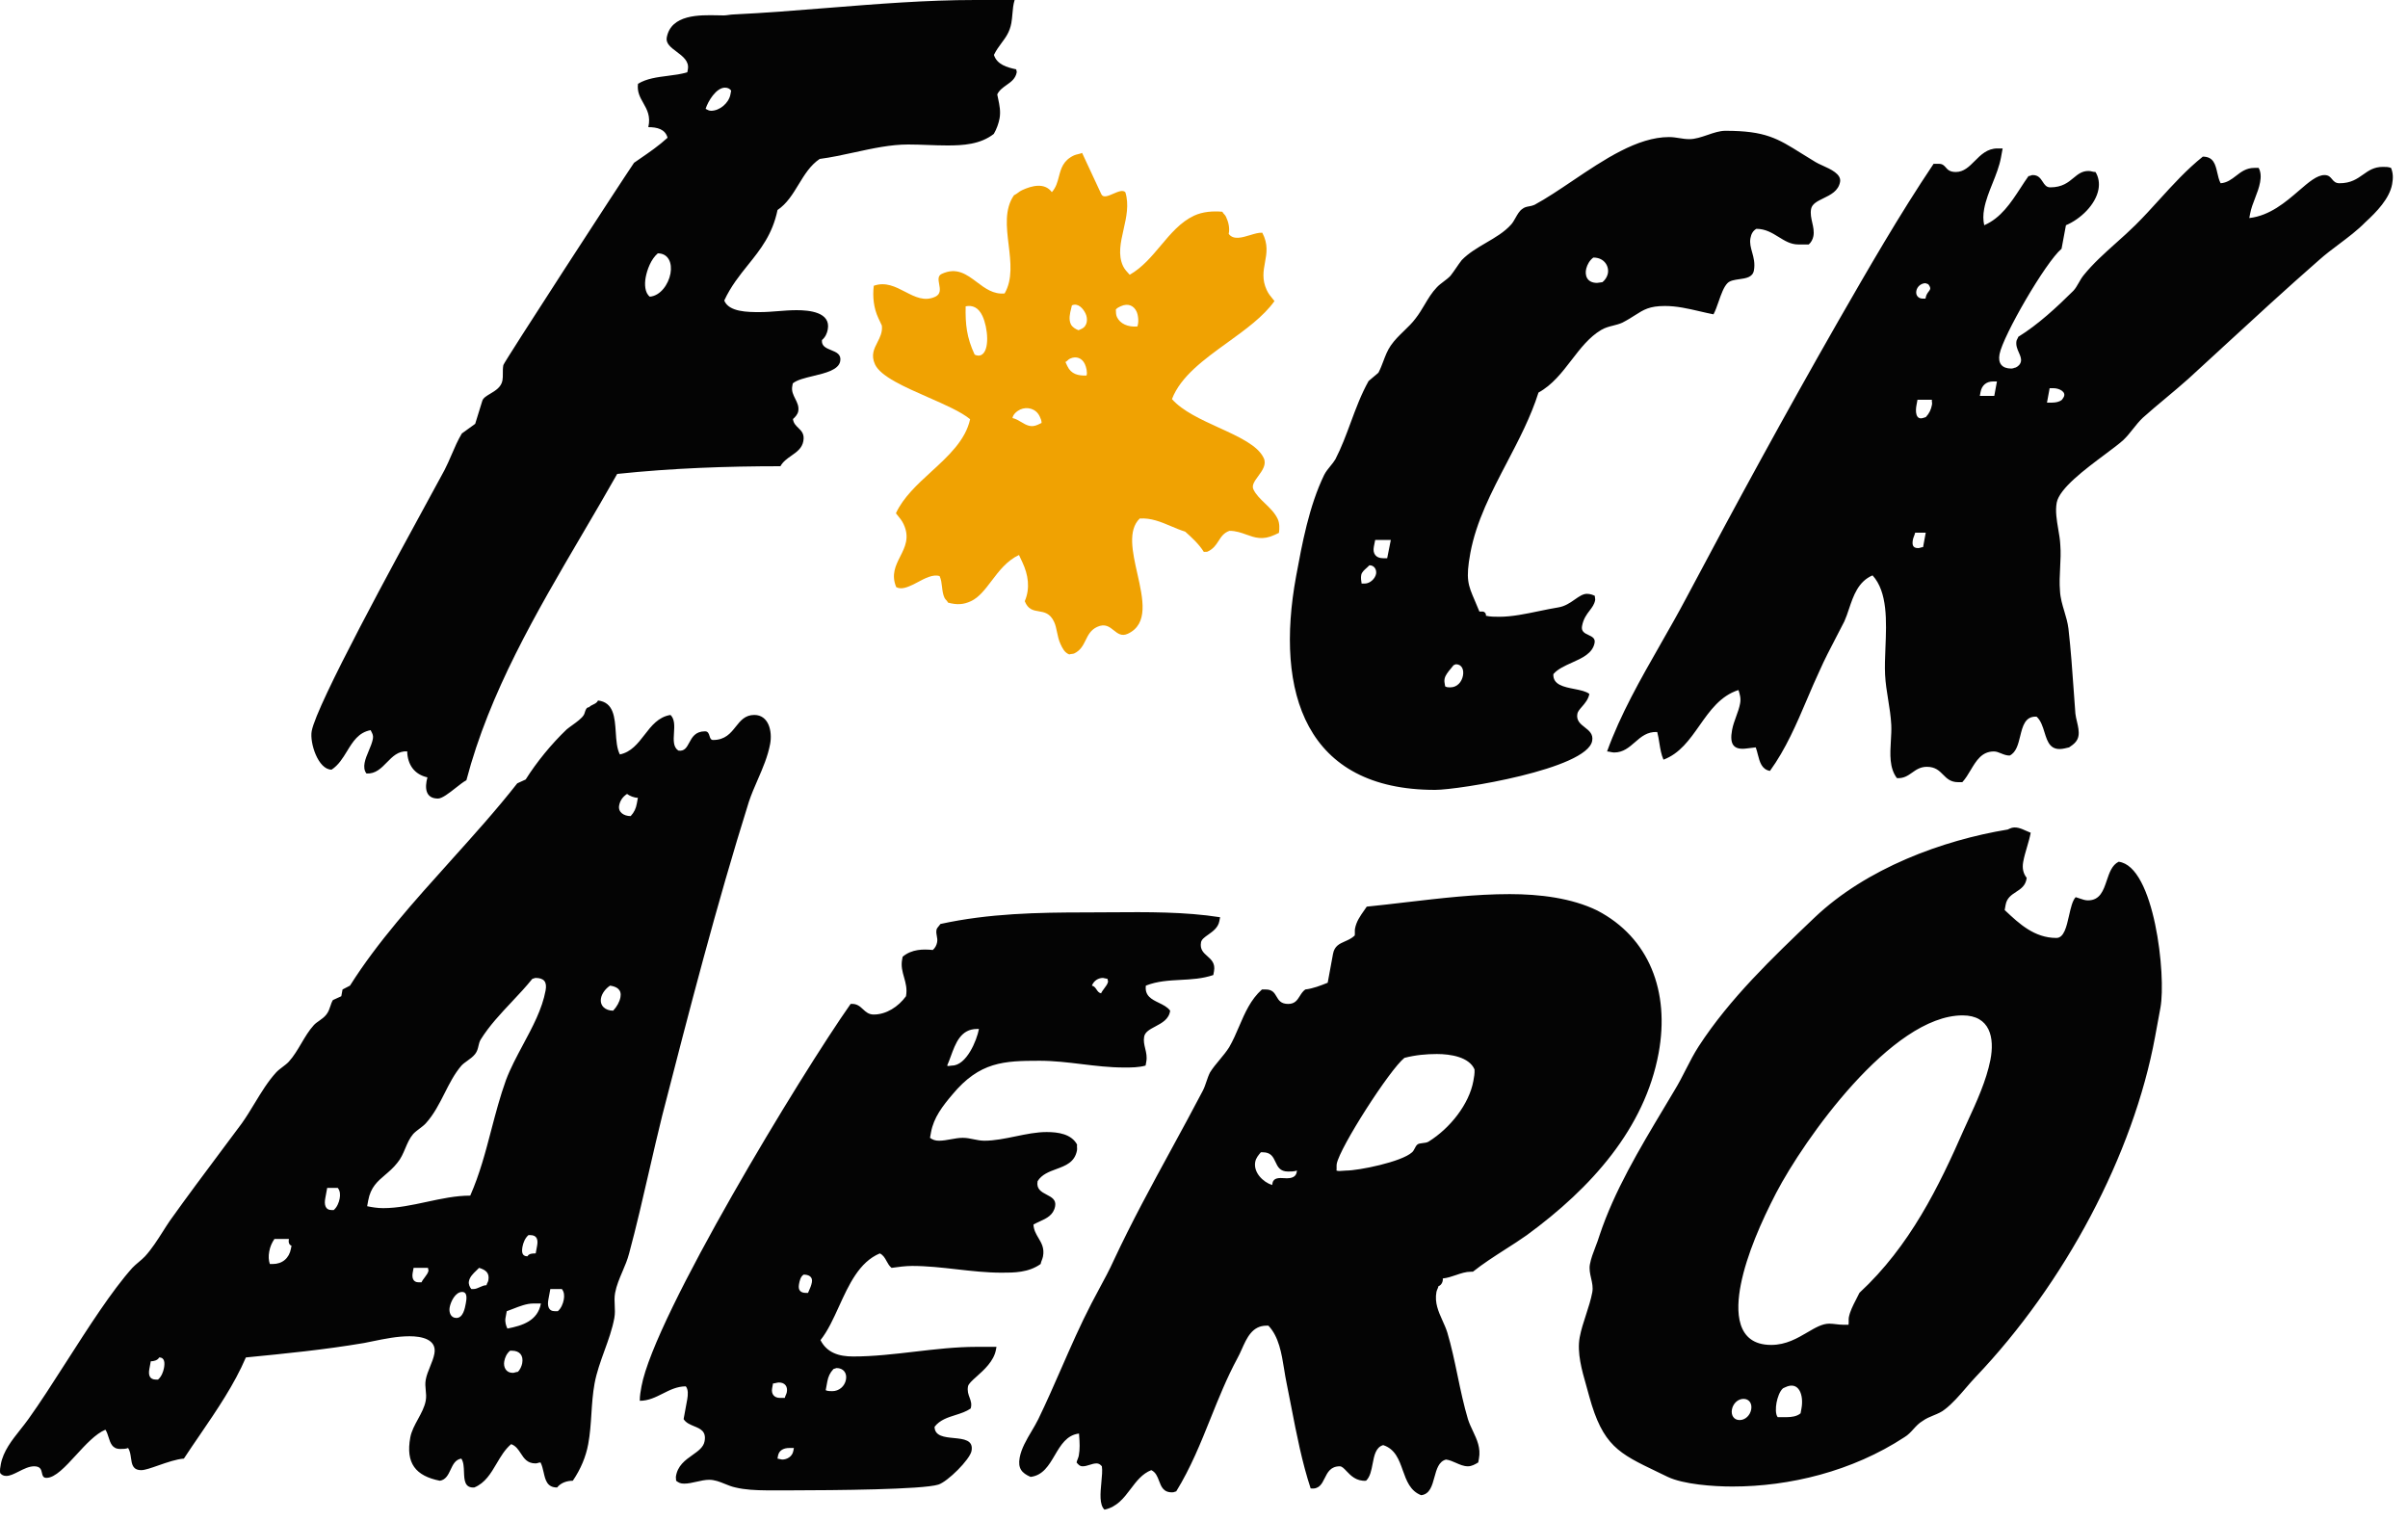 <svg width="95" height="60" viewBox="0 0 95 60" fill="none" xmlns="http://www.w3.org/2000/svg">
<g id="Group">
<path id="FuckAero" fill-rule="evenodd" clip-rule="evenodd" d="M17.979 31.081C17.721 31.284 17.443 31.502 17.279 31.502C16.785 31.502 16.748 31.084 16.863 30.666C16.352 30.552 16.08 30.172 16.064 29.64C15.706 29.621 15.484 29.849 15.261 30.077C15.039 30.305 14.816 30.533 14.459 30.514C14.366 30.4 14.356 30.248 14.384 30.096C14.412 29.944 14.479 29.782 14.547 29.621L14.547 29.621L14.547 29.621C14.615 29.459 14.683 29.298 14.711 29.146C14.734 29.02 14.695 28.946 14.65 28.86L14.65 28.86C14.641 28.842 14.631 28.823 14.622 28.804C14.144 28.892 13.92 29.259 13.691 29.634C13.524 29.907 13.354 30.186 13.081 30.362C12.549 30.362 12.213 29.298 12.297 28.842C12.49 27.79 15.58 22.132 17.008 19.517L17.008 19.517L17.008 19.517L17.008 19.515L17.01 19.513C17.232 19.107 17.413 18.774 17.537 18.544C17.636 18.354 17.723 18.151 17.812 17.946L17.812 17.946L17.812 17.946L17.812 17.946L17.812 17.946L17.812 17.946L17.812 17.946L17.812 17.946L17.812 17.946L17.812 17.946C17.936 17.658 18.061 17.366 18.221 17.1L18.747 16.72L19.029 15.808C19.066 15.696 19.197 15.618 19.343 15.531C19.544 15.411 19.773 15.274 19.822 15.01C19.839 14.919 19.838 14.829 19.838 14.734C19.837 14.63 19.836 14.521 19.858 14.402C19.879 14.288 24.494 7.182 25.014 6.422C25.093 6.367 25.172 6.312 25.253 6.257L25.253 6.257C25.619 6.006 25.998 5.745 26.336 5.434C26.247 5.092 25.919 5.016 25.577 5.016C25.676 4.588 25.526 4.324 25.38 4.065C25.253 3.842 25.129 3.623 25.17 3.306C25.508 3.098 25.93 3.045 26.345 2.992C26.613 2.958 26.878 2.925 27.116 2.85L27.137 2.736C27.196 2.416 26.937 2.223 26.692 2.039C26.471 1.874 26.261 1.716 26.304 1.482C26.473 0.565 27.591 0.589 28.315 0.604C28.401 0.606 28.482 0.608 28.555 0.608C28.612 0.608 28.68 0.599 28.748 0.589C28.816 0.58 28.885 0.57 28.942 0.57C30.182 0.511 31.425 0.411 32.666 0.311C34.608 0.156 36.546 0 38.471 0H40.029C39.972 0.182 39.957 0.365 39.942 0.547C39.931 0.669 39.921 0.79 39.899 0.912C39.834 1.263 39.681 1.47 39.515 1.693L39.515 1.693C39.413 1.831 39.305 1.976 39.212 2.166C39.332 2.546 39.729 2.66 40.095 2.736C40.091 2.755 40.097 2.774 40.103 2.793C40.109 2.812 40.115 2.831 40.112 2.85C40.065 3.104 39.889 3.228 39.71 3.354C39.568 3.455 39.424 3.556 39.343 3.724C39.353 3.78 39.366 3.837 39.378 3.893C39.431 4.142 39.485 4.395 39.434 4.674C39.399 4.864 39.319 5.092 39.208 5.282C38.675 5.7 37.984 5.738 37.376 5.738C37.11 5.738 36.855 5.729 36.6 5.719C36.346 5.71 36.091 5.7 35.825 5.7C35.131 5.7 34.423 5.855 33.712 6.01C33.254 6.11 32.795 6.21 32.338 6.27C31.969 6.517 31.738 6.897 31.506 7.277C31.275 7.657 31.043 8.037 30.675 8.284C30.475 9.25 29.998 9.844 29.511 10.45C29.174 10.87 28.832 11.296 28.573 11.856C28.755 12.312 29.515 12.312 29.971 12.312C30.218 12.312 30.459 12.293 30.7 12.274C30.941 12.255 31.182 12.236 31.429 12.236C31.923 12.236 32.783 12.312 32.657 12.996C32.629 13.148 32.563 13.3 32.428 13.414C32.402 13.655 32.596 13.733 32.79 13.812C32.994 13.894 33.198 13.977 33.148 14.25C33.085 14.591 32.572 14.715 32.084 14.832C31.756 14.911 31.44 14.987 31.277 15.124L31.256 15.238C31.221 15.428 31.298 15.58 31.374 15.732C31.451 15.884 31.527 16.036 31.492 16.226C31.471 16.34 31.374 16.454 31.284 16.53C31.303 16.694 31.399 16.788 31.495 16.88C31.62 17.002 31.745 17.123 31.693 17.404C31.642 17.683 31.434 17.828 31.221 17.977C31.057 18.092 30.889 18.21 30.789 18.392C28.661 18.392 26.519 18.468 24.349 18.696C23.901 19.489 23.442 20.273 22.983 21.053C21.135 24.203 19.313 27.309 18.4 30.78C18.288 30.838 18.137 30.956 17.979 31.081ZM27.838 4.294C27.907 4.332 27.976 4.37 28.052 4.37C28.394 4.37 28.754 4.066 28.817 3.724L28.845 3.572C28.783 3.496 28.714 3.458 28.6 3.458C28.258 3.458 27.932 3.99 27.838 4.294ZM25.637 11.704C25.437 11.552 25.424 11.21 25.473 10.944C25.529 10.64 25.682 10.222 25.952 9.994C26.37 9.994 26.528 10.374 26.451 10.792C26.374 11.21 26.062 11.666 25.637 11.704ZM62.814 29.227C62.61 30.337 57.563 31.16 56.617 31.16C51.515 31.16 50.286 27.334 51.135 22.727C51.37 21.451 51.643 19.97 52.24 18.736C52.311 18.599 52.402 18.488 52.49 18.381C52.561 18.294 52.629 18.211 52.683 18.119C52.922 17.656 53.104 17.166 53.286 16.674L53.286 16.674C53.492 16.117 53.699 15.558 53.992 15.033L54.381 14.704C54.461 14.55 54.52 14.396 54.577 14.244C54.657 14.032 54.735 13.827 54.866 13.635C55.017 13.415 55.208 13.23 55.395 13.049C55.558 12.892 55.718 12.737 55.845 12.565C55.984 12.388 56.094 12.203 56.203 12.02L56.203 12.02C56.346 11.779 56.487 11.541 56.689 11.331C56.766 11.249 56.862 11.177 56.957 11.105L56.957 11.105C57.053 11.033 57.148 10.961 57.225 10.878C57.306 10.775 57.376 10.673 57.447 10.57C57.517 10.467 57.587 10.364 57.668 10.261C57.941 9.98 58.288 9.777 58.631 9.576C58.991 9.366 59.348 9.157 59.612 8.863C59.677 8.794 59.732 8.696 59.788 8.597C59.866 8.459 59.946 8.317 60.055 8.245C60.14 8.174 60.229 8.157 60.324 8.14C60.392 8.128 60.463 8.115 60.538 8.081C61.014 7.824 61.519 7.483 62.041 7.132C63.275 6.301 64.601 5.407 65.844 5.407C65.988 5.407 66.118 5.427 66.248 5.448C66.377 5.469 66.507 5.489 66.651 5.489C66.878 5.489 67.119 5.407 67.361 5.325C67.602 5.242 67.843 5.16 68.07 5.16C69.647 5.16 70.124 5.459 71.078 6.056C71.244 6.16 71.424 6.272 71.627 6.394C71.691 6.435 71.788 6.478 71.895 6.527C72.222 6.674 72.651 6.867 72.594 7.176C72.528 7.536 72.217 7.686 71.936 7.823C71.702 7.937 71.489 8.04 71.451 8.245C71.417 8.431 71.456 8.605 71.496 8.78C71.536 8.955 71.576 9.13 71.542 9.315C71.519 9.438 71.455 9.562 71.358 9.644H70.946C70.647 9.644 70.414 9.499 70.173 9.35C69.916 9.191 69.652 9.027 69.291 9.027C69.152 9.109 69.088 9.233 69.058 9.397C69.023 9.59 69.072 9.764 69.124 9.95C69.183 10.161 69.246 10.388 69.194 10.673C69.144 10.94 68.879 10.978 68.618 11.014C68.438 11.04 68.259 11.065 68.156 11.166C68.004 11.316 67.9 11.617 67.8 11.904C67.735 12.09 67.672 12.271 67.6 12.4C67.418 12.365 67.238 12.323 67.058 12.281C66.607 12.176 66.156 12.071 65.686 12.071C65.074 12.071 64.849 12.216 64.511 12.431C64.372 12.52 64.214 12.621 64.001 12.73C63.885 12.783 63.764 12.813 63.643 12.844C63.484 12.884 63.324 12.924 63.167 13.018C62.699 13.295 62.353 13.745 62.002 14.2C61.625 14.69 61.242 15.188 60.696 15.486C60.396 16.437 59.924 17.341 59.453 18.242C58.844 19.407 58.238 20.569 58.007 21.821C57.819 22.846 57.918 23.077 58.183 23.691C58.237 23.816 58.298 23.958 58.365 24.125H58.488C58.57 24.125 58.638 24.207 58.622 24.29C58.779 24.331 58.985 24.331 59.15 24.331C59.65 24.331 60.189 24.218 60.721 24.107L60.721 24.107C60.978 24.054 61.233 24.001 61.48 23.961C61.746 23.918 61.951 23.774 62.134 23.646C62.302 23.529 62.45 23.426 62.607 23.426C62.731 23.426 62.847 23.467 62.921 23.508C62.918 23.529 62.922 23.559 62.927 23.59L62.927 23.59L62.927 23.59C62.931 23.621 62.936 23.652 62.932 23.673C62.901 23.841 62.812 23.958 62.714 24.086C62.597 24.24 62.467 24.409 62.414 24.701C62.375 24.912 62.524 24.983 62.67 25.051C62.808 25.116 62.943 25.179 62.91 25.359C62.833 25.773 62.425 25.957 62.017 26.14C61.736 26.266 61.455 26.392 61.283 26.593C61.259 27.012 61.695 27.098 62.108 27.179C62.344 27.226 62.572 27.27 62.703 27.375C62.664 27.587 62.527 27.745 62.409 27.881C62.322 27.981 62.246 28.069 62.23 28.157C62.181 28.424 62.351 28.558 62.522 28.692C62.693 28.825 62.864 28.959 62.814 29.227ZM63.007 11.16C62.595 11.16 62.514 10.846 62.582 10.589C62.62 10.446 62.706 10.274 62.86 10.16C63.313 10.16 63.502 10.531 63.426 10.817C63.396 10.931 63.325 11.046 63.22 11.131C63.199 11.131 63.156 11.139 63.113 11.146C63.07 11.153 63.027 11.16 63.007 11.16ZM54.562 22.021H54.727L54.871 21.299H54.254L54.201 21.565C54.148 21.831 54.275 22.021 54.562 22.021ZM53.842 23.021H53.718V23.021C53.7 22.907 53.681 22.793 53.704 22.679C53.725 22.571 53.826 22.483 53.92 22.4C53.958 22.366 53.996 22.332 54.027 22.299C54.232 22.299 54.318 22.489 54.288 22.641C54.25 22.831 54.047 23.021 53.842 23.021ZM57.015 27.078C57.09 27.116 57.131 27.116 57.213 27.116C57.501 27.116 57.67 26.888 57.715 26.66C57.761 26.432 57.683 26.204 57.436 26.204L57.346 26.242C57.317 26.282 57.281 26.324 57.244 26.368C57.139 26.493 57.021 26.634 56.993 26.774C56.975 26.864 56.988 26.931 57.003 27.011L57.003 27.011L57.003 27.011C57.007 27.032 57.011 27.054 57.015 27.078ZM77.417 30.856C77.545 30.717 77.647 30.547 77.747 30.378C77.969 30.007 78.186 29.644 78.662 29.644C78.76 29.644 78.85 29.681 78.945 29.72C79.048 29.762 79.157 29.806 79.285 29.806C79.543 29.681 79.622 29.359 79.7 29.041C79.798 28.641 79.895 28.249 80.346 28.271C80.514 28.421 80.588 28.659 80.659 28.889C80.781 29.281 80.896 29.65 81.459 29.523L81.63 29.483C81.816 29.362 81.961 29.241 81.998 29.039C82.032 28.858 81.985 28.66 81.94 28.468L81.94 28.468C81.914 28.359 81.889 28.252 81.878 28.15C81.857 27.875 81.837 27.596 81.817 27.314L81.817 27.312L81.817 27.312L81.817 27.312L81.817 27.311V27.311C81.758 26.473 81.697 25.613 81.604 24.798C81.574 24.559 81.508 24.337 81.442 24.117C81.362 23.852 81.284 23.59 81.27 23.303C81.245 23.001 81.26 22.698 81.276 22.395V22.395C81.292 22.092 81.307 21.789 81.282 21.486C81.273 21.291 81.238 21.086 81.202 20.877C81.142 20.523 81.08 20.161 81.141 19.83C81.245 19.27 82.254 18.517 83.039 17.931C83.33 17.714 83.59 17.519 83.762 17.366C83.911 17.225 84.031 17.074 84.151 16.922L84.151 16.922C84.271 16.771 84.391 16.619 84.54 16.478C84.833 16.215 85.135 15.963 85.437 15.711C85.739 15.458 86.041 15.206 86.335 14.943C86.773 14.543 87.208 14.142 87.643 13.742L87.644 13.741L87.654 13.731L87.656 13.729C88.925 12.561 90.188 11.399 91.491 10.258C91.743 10.033 92.013 9.83 92.283 9.628C92.643 9.357 93.003 9.087 93.32 8.764C93.762 8.36 94.268 7.835 94.373 7.27C94.418 7.027 94.415 6.825 94.33 6.623C94.215 6.583 94.133 6.583 94.011 6.583C93.658 6.583 93.447 6.732 93.228 6.887C92.991 7.055 92.744 7.229 92.299 7.229C92.136 7.229 92.07 7.148 92.003 7.068C91.936 6.987 91.87 6.906 91.707 6.906C91.409 6.906 91.082 7.188 90.693 7.524C90.175 7.97 89.548 8.51 88.739 8.602L88.769 8.441C88.81 8.219 88.889 8.017 88.967 7.815C89.045 7.613 89.124 7.411 89.165 7.189C89.203 6.987 89.199 6.785 89.107 6.623H88.944C88.62 6.623 88.415 6.782 88.215 6.937C88.036 7.075 87.861 7.21 87.607 7.229C87.543 7.106 87.509 6.96 87.477 6.817C87.402 6.491 87.33 6.179 86.905 6.179C86.268 6.69 85.73 7.282 85.193 7.872C84.881 8.216 84.569 8.559 84.239 8.885C84.005 9.117 83.751 9.345 83.494 9.574C83.037 9.983 82.572 10.399 82.198 10.864C82.123 10.958 82.065 11.06 82.009 11.159C81.944 11.273 81.881 11.383 81.799 11.47C81.148 12.116 80.409 12.803 79.625 13.287C79.621 13.307 79.605 13.338 79.589 13.368C79.573 13.398 79.558 13.429 79.554 13.449C79.522 13.622 79.588 13.772 79.649 13.911C79.702 14.032 79.751 14.144 79.73 14.257C79.707 14.378 79.611 14.459 79.522 14.499C79.505 14.499 79.487 14.506 79.465 14.514C79.435 14.525 79.399 14.539 79.351 14.539C78.984 14.539 78.817 14.337 78.885 13.974C79.02 13.247 80.704 10.339 81.332 9.814L81.505 8.885C82.08 8.643 82.675 8.077 82.788 7.472C82.833 7.229 82.796 6.987 82.671 6.785C82.61 6.785 82.571 6.775 82.532 6.765C82.493 6.755 82.454 6.745 82.393 6.745C82.136 6.745 81.979 6.875 81.805 7.019C81.593 7.195 81.357 7.391 80.885 7.391C80.731 7.391 80.661 7.283 80.587 7.169C80.503 7.041 80.415 6.906 80.2 6.906C80.159 6.906 80.137 6.916 80.115 6.926C80.093 6.936 80.07 6.946 80.029 6.946C79.921 7.096 79.817 7.256 79.712 7.418C79.335 7.996 78.94 8.601 78.281 8.885C78.237 8.683 78.234 8.481 78.279 8.239C78.343 7.896 78.476 7.562 78.61 7.229L78.61 7.229L78.61 7.229C78.743 6.896 78.877 6.563 78.941 6.219L79.008 5.856H78.804C78.4 5.856 78.148 6.109 77.908 6.35C77.687 6.572 77.475 6.785 77.162 6.785C76.92 6.785 76.838 6.691 76.763 6.604C76.698 6.53 76.638 6.462 76.488 6.462H76.284C74.929 8.481 73.722 10.581 72.515 12.681C70.459 16.276 68.477 19.911 66.528 23.586C66.204 24.199 65.858 24.804 65.513 25.408L65.513 25.409C64.72 26.797 63.93 28.181 63.402 29.644C63.443 29.644 63.492 29.654 63.541 29.665C63.59 29.675 63.639 29.685 63.68 29.685C64.038 29.685 64.268 29.483 64.499 29.282C64.743 29.069 64.987 28.856 65.381 28.877C65.418 29.018 65.442 29.166 65.465 29.312V29.312L65.465 29.312C65.502 29.542 65.539 29.77 65.627 29.968C66.267 29.731 66.657 29.178 67.048 28.622C67.46 28.037 67.874 27.449 68.586 27.221C68.637 27.383 68.689 27.544 68.651 27.746C68.618 27.928 68.555 28.099 68.492 28.271C68.43 28.443 68.367 28.614 68.334 28.796C68.228 29.362 68.387 29.604 68.933 29.523L69.267 29.483C69.3 29.571 69.325 29.667 69.349 29.763C69.425 30.059 69.5 30.351 69.828 30.412C70.456 29.545 70.878 28.555 71.29 27.588C71.453 27.203 71.616 26.822 71.789 26.454C71.977 26.026 72.201 25.597 72.424 25.169L72.425 25.169L72.425 25.169L72.425 25.168L72.425 25.168L72.425 25.168L72.425 25.168L72.425 25.167L72.425 25.167L72.426 25.167L72.426 25.167L72.426 25.166L72.426 25.166L72.426 25.166L72.426 25.166L72.426 25.166L72.426 25.165L72.427 25.165L72.427 25.165L72.427 25.165L72.427 25.164L72.427 25.164L72.427 25.164L72.427 25.164L72.427 25.163L72.427 25.163L72.427 25.163L72.428 25.163L72.428 25.163L72.428 25.162L72.428 25.162L72.428 25.162L72.428 25.162L72.428 25.161C72.541 24.946 72.653 24.73 72.762 24.515C72.831 24.363 72.888 24.194 72.946 24.02C73.121 23.5 73.31 22.94 73.875 22.698C74.474 23.352 74.427 24.509 74.384 25.557C74.369 25.933 74.354 26.295 74.37 26.615C74.388 26.959 74.44 27.282 74.492 27.605C74.544 27.928 74.596 28.251 74.614 28.594C74.624 28.794 74.611 29.007 74.598 29.223C74.567 29.75 74.534 30.293 74.835 30.695C75.103 30.715 75.267 30.599 75.436 30.48C75.597 30.366 75.76 30.25 76.02 30.25C76.351 30.25 76.507 30.407 76.659 30.56C76.807 30.709 76.952 30.856 77.254 30.856H77.417ZM75.851 11.78H75.965L75.972 11.742C75.993 11.626 76.05 11.552 76.094 11.495C76.121 11.459 76.144 11.429 76.149 11.4C76.163 11.324 76.101 11.248 76.07 11.21L75.963 11.172C75.811 11.172 75.638 11.286 75.603 11.476C75.568 11.666 75.699 11.78 75.851 11.78ZM78.678 15.618H78.108L78.136 15.466C78.185 15.2 78.365 15.048 78.631 15.048H78.783L78.678 15.618ZM80.862 15.314L80.757 15.884L80.966 15.883C81.097 15.879 81.24 15.861 81.348 15.77L81.4 15.694C81.556 15.466 81.242 15.314 81.014 15.314H80.862ZM75.606 15.998L75.648 15.77H76.218C76.211 15.808 76.216 15.836 76.22 15.865C76.224 15.893 76.228 15.922 76.221 15.96C76.186 16.15 76.12 16.302 75.978 16.454L75.857 16.492C75.577 16.568 75.564 16.226 75.606 15.998ZM75.469 21.28C75.434 21.47 75.444 21.622 75.672 21.622C75.71 21.622 75.741 21.613 75.771 21.603C75.801 21.593 75.831 21.584 75.869 21.584L75.974 21.014H75.556C75.549 21.052 75.531 21.099 75.513 21.147C75.495 21.195 75.476 21.242 75.469 21.28ZM21.979 58.68C22.128 58.49 22.37 58.414 22.598 58.414C22.91 57.958 23.115 57.464 23.206 56.97C23.28 56.571 23.306 56.172 23.332 55.773C23.358 55.374 23.384 54.975 23.457 54.576C23.538 54.139 23.692 53.712 23.847 53.284C24.002 52.856 24.157 52.429 24.237 51.992C24.268 51.821 24.26 51.66 24.252 51.498C24.244 51.337 24.235 51.175 24.267 51.004C24.32 50.715 24.439 50.437 24.558 50.158C24.658 49.924 24.758 49.689 24.82 49.446C25.107 48.381 25.358 47.288 25.608 46.201L25.608 46.201C25.777 45.466 25.946 44.733 26.125 44.012C27.192 39.87 28.258 35.728 29.546 31.624C29.643 31.334 29.767 31.049 29.891 30.764C30.092 30.302 30.293 29.837 30.384 29.344C30.475 28.85 30.328 28.204 29.758 28.204C29.395 28.204 29.216 28.429 29.029 28.664C28.824 28.922 28.609 29.192 28.132 29.192C28.041 29.192 28.017 29.114 27.992 29.033C27.964 28.944 27.934 28.85 27.815 28.85C27.431 28.85 27.305 29.087 27.192 29.297C27.093 29.481 27.006 29.646 26.763 29.61C26.554 29.473 26.572 29.195 26.59 28.911C26.607 28.643 26.625 28.37 26.452 28.204C25.973 28.281 25.7 28.635 25.427 28.989C25.164 29.329 24.901 29.669 24.455 29.762C24.335 29.532 24.314 29.209 24.293 28.885C24.254 28.3 24.215 27.707 23.593 27.634C23.555 27.721 23.477 27.758 23.399 27.795C23.34 27.823 23.282 27.851 23.24 27.9C23.134 27.9 23.1 28.011 23.072 28.104C23.059 28.144 23.048 28.181 23.032 28.204C22.956 28.335 22.749 28.485 22.569 28.614C22.488 28.673 22.413 28.727 22.357 28.774C21.758 29.344 21.169 30.066 20.739 30.75L20.407 30.902C19.595 31.938 18.684 32.95 17.769 33.966L17.769 33.967C16.334 35.561 14.89 37.165 13.808 38.882L13.514 39.034L13.465 39.3L13.133 39.452C13.085 39.533 13.058 39.615 13.032 39.696C12.996 39.805 12.961 39.913 12.876 40.022C12.792 40.129 12.691 40.199 12.594 40.268C12.517 40.321 12.443 40.373 12.381 40.44C12.19 40.649 12.038 40.906 11.887 41.162C11.735 41.419 11.583 41.675 11.393 41.884C11.322 41.96 11.233 42.026 11.145 42.093L11.145 42.093C11.057 42.16 10.969 42.226 10.898 42.302C10.575 42.653 10.309 43.091 10.044 43.527C9.88 43.798 9.716 44.068 9.539 44.316C9.284 44.658 9.031 44.998 8.778 45.336C8.076 46.275 7.382 47.204 6.704 48.154C6.609 48.293 6.516 48.438 6.423 48.586L6.423 48.586L6.423 48.586C6.208 48.923 5.988 49.269 5.723 49.56C5.652 49.636 5.562 49.712 5.472 49.788C5.382 49.864 5.292 49.94 5.221 50.016C4.413 50.919 3.491 52.358 2.614 53.727L2.614 53.727C2.089 54.547 1.58 55.342 1.12 55.982C1.021 56.12 0.914 56.256 0.806 56.392C0.468 56.818 0.127 57.249 0.031 57.768C0.01 57.882 -0.011 57.996 0.006 58.11C0.068 58.186 0.137 58.224 0.251 58.224C0.395 58.224 0.562 58.139 0.739 58.05C0.937 57.95 1.147 57.844 1.347 57.844C1.598 57.844 1.628 57.982 1.655 58.106C1.677 58.208 1.697 58.3 1.833 58.3C2.175 58.3 2.577 57.863 3.001 57.401C3.378 56.99 3.772 56.561 4.159 56.4C4.215 56.483 4.249 56.589 4.282 56.695C4.355 56.927 4.428 57.16 4.741 57.16C4.855 57.16 4.969 57.16 5.052 57.122C5.128 57.231 5.148 57.375 5.167 57.514C5.202 57.762 5.234 57.996 5.575 57.996C5.714 57.996 5.964 57.909 6.246 57.81C6.582 57.693 6.962 57.561 7.255 57.54C7.46 57.227 7.674 56.913 7.89 56.599C8.562 55.615 9.245 54.615 9.7 53.55C11.248 53.398 12.796 53.246 14.365 52.98C14.478 52.958 14.592 52.935 14.706 52.911C15.186 52.813 15.671 52.714 16.162 52.714C16.618 52.714 17.243 52.828 17.138 53.398C17.107 53.569 17.037 53.74 16.968 53.911C16.898 54.082 16.829 54.253 16.797 54.424C16.769 54.576 16.783 54.709 16.796 54.842C16.81 54.975 16.823 55.108 16.795 55.26C16.75 55.507 16.62 55.745 16.491 55.982C16.362 56.219 16.233 56.457 16.187 56.704C15.998 57.73 16.401 58.224 17.354 58.414C17.589 58.376 17.683 58.176 17.777 57.977C17.87 57.778 17.964 57.578 18.199 57.54C18.29 57.669 18.298 57.87 18.305 58.066C18.317 58.389 18.329 58.704 18.711 58.68C19.14 58.504 19.364 58.123 19.591 57.738C19.755 57.459 19.921 57.178 20.166 56.97C20.351 57.036 20.449 57.186 20.547 57.336C20.676 57.534 20.804 57.73 21.128 57.73C21.166 57.73 21.197 57.721 21.227 57.711C21.257 57.702 21.287 57.692 21.325 57.692C21.385 57.808 21.416 57.945 21.447 58.08C21.516 58.386 21.583 58.68 21.979 58.68ZM24.426 31.776C24.377 32.042 24.615 32.194 24.881 32.194C25.023 32.042 25.089 31.89 25.124 31.7L25.166 31.472C25.014 31.472 24.838 31.396 24.738 31.32C24.565 31.434 24.461 31.586 24.426 31.776ZM15.117 47.66C14.889 47.66 14.668 47.622 14.485 47.584L14.527 47.356C14.623 46.835 14.892 46.605 15.192 46.35L15.192 46.35C15.351 46.214 15.519 46.072 15.674 45.874C15.819 45.703 15.903 45.504 15.988 45.304C16.072 45.105 16.156 44.905 16.302 44.734C16.373 44.658 16.461 44.592 16.549 44.525C16.637 44.459 16.726 44.392 16.797 44.316C17.118 43.961 17.328 43.545 17.538 43.131C17.732 42.747 17.924 42.365 18.205 42.036C18.267 41.97 18.349 41.91 18.435 41.849C18.545 41.77 18.661 41.687 18.745 41.58C18.827 41.474 18.852 41.369 18.876 41.263C18.895 41.179 18.914 41.094 18.964 41.01C19.297 40.472 19.748 39.992 20.196 39.516L20.196 39.516C20.476 39.218 20.754 38.923 21 38.616L21.122 38.578C21.463 38.578 21.587 38.73 21.525 39.072C21.39 39.804 21.012 40.509 20.635 41.211C20.387 41.675 20.139 42.138 19.962 42.606C19.728 43.256 19.556 43.913 19.384 44.567C19.155 45.444 18.926 46.318 18.552 47.166C17.982 47.166 17.408 47.289 16.834 47.413L16.834 47.413C16.261 47.536 15.687 47.66 15.117 47.66ZM23.711 39.376C23.655 39.68 23.886 39.87 24.19 39.87C24.332 39.718 24.443 39.528 24.478 39.338C24.534 39.034 24.327 38.92 24.068 38.882C23.895 38.996 23.746 39.186 23.711 39.376ZM13.165 47.736H13.089C12.823 47.736 12.789 47.508 12.831 47.28L12.908 46.862H13.326C13.419 46.976 13.429 47.128 13.401 47.28C13.373 47.432 13.3 47.622 13.165 47.736ZM20.613 49.18C20.578 49.37 20.581 49.56 20.809 49.56C20.868 49.446 21.02 49.446 21.134 49.446L21.19 49.142C21.232 48.914 21.191 48.724 20.925 48.724H20.849C20.714 48.838 20.641 49.028 20.613 49.18ZM10.759 49.864H10.645C10.597 49.712 10.587 49.56 10.622 49.37C10.657 49.18 10.723 49.028 10.827 48.876H11.397C11.376 48.99 11.393 49.104 11.5 49.142L11.479 49.256C11.409 49.636 11.139 49.864 10.759 49.864ZM16.516 50.586H16.63C16.658 50.521 16.707 50.456 16.757 50.391C16.822 50.304 16.888 50.217 16.904 50.13C16.907 50.111 16.901 50.092 16.895 50.073C16.889 50.054 16.883 50.035 16.887 50.016H16.317L16.282 50.206C16.247 50.396 16.288 50.586 16.516 50.586ZM18.671 50.852H18.595C18.533 50.776 18.478 50.662 18.499 50.548C18.531 50.372 18.668 50.242 18.794 50.121C18.832 50.086 18.868 50.051 18.901 50.016C19.153 50.092 19.322 50.206 19.266 50.51C19.259 50.548 19.244 50.577 19.23 50.605C19.215 50.633 19.2 50.662 19.193 50.7C19.098 50.7 19.015 50.738 18.932 50.776C18.849 50.814 18.766 50.852 18.671 50.852ZM21.892 51.726H22.006C22.141 51.612 22.214 51.422 22.242 51.27C22.27 51.118 22.26 50.966 22.167 50.852H21.711L21.634 51.27C21.592 51.498 21.626 51.726 21.892 51.726ZM18.005 51.992C17.777 51.992 17.705 51.764 17.74 51.574C17.782 51.346 17.966 50.966 18.232 50.966C18.46 50.966 18.404 51.27 18.376 51.422C18.341 51.612 18.271 51.992 18.005 51.992ZM19.943 51.992C19.915 52.144 19.963 52.296 20.018 52.41C20.609 52.296 21.214 52.106 21.34 51.422H21.036C20.776 51.422 20.496 51.532 20.234 51.635C20.151 51.667 20.07 51.699 19.992 51.726L19.943 51.992ZM20.228 54.158C19.962 54.158 19.852 53.93 19.894 53.702C19.922 53.55 19.988 53.398 20.123 53.284H20.199C20.503 53.284 20.658 53.474 20.602 53.778C20.581 53.892 20.515 54.044 20.425 54.12C20.387 54.12 20.357 54.13 20.327 54.139C20.296 54.148 20.266 54.158 20.228 54.158ZM6.157 54.424H6.233C6.368 54.31 6.441 54.12 6.469 53.968C6.504 53.778 6.508 53.55 6.28 53.55C6.221 53.664 6.062 53.702 5.948 53.702L5.892 54.006C5.85 54.234 5.891 54.424 6.157 54.424ZM37.02 58.566C37.383 58.452 38.266 57.578 38.329 57.236C38.408 56.806 38.023 56.768 37.629 56.729C37.257 56.693 36.876 56.655 36.87 56.286C37.077 56.017 37.384 55.92 37.691 55.823C37.904 55.756 38.117 55.688 38.295 55.564C38.347 55.39 38.3 55.265 38.252 55.134C38.205 55.008 38.156 54.876 38.19 54.69C38.209 54.59 38.351 54.462 38.529 54.303C38.822 54.042 39.209 53.695 39.292 53.246L39.313 53.132H38.515C37.717 53.132 36.902 53.227 36.086 53.322L36.086 53.322L36.086 53.322C35.27 53.417 34.455 53.512 33.657 53.512C33.087 53.512 32.621 53.36 32.37 52.866C32.658 52.506 32.877 52.025 33.101 51.533L33.101 51.533C33.493 50.675 33.899 49.784 34.71 49.446C34.846 49.509 34.913 49.631 34.979 49.753C35.033 49.851 35.086 49.948 35.175 50.016C35.448 49.978 35.721 49.94 35.987 49.94C36.576 49.94 37.162 50.007 37.748 50.073C38.335 50.139 38.921 50.206 39.51 50.206C40.004 50.206 40.574 50.206 41.055 49.864C41.065 49.807 41.084 49.76 41.102 49.712C41.12 49.664 41.138 49.617 41.149 49.56C41.208 49.24 41.089 49.04 40.969 48.838C40.876 48.681 40.782 48.523 40.772 48.306C40.848 48.263 40.929 48.226 41.01 48.189C41.288 48.063 41.562 47.937 41.627 47.584C41.674 47.327 41.488 47.23 41.295 47.129C41.09 47.021 40.877 46.91 40.935 46.596C41.1 46.33 41.388 46.224 41.673 46.119C42.04 45.984 42.402 45.851 42.489 45.38C42.496 45.342 42.493 45.304 42.491 45.266C42.488 45.228 42.486 45.19 42.493 45.152C42.266 44.734 41.748 44.658 41.292 44.658C40.893 44.658 40.478 44.743 40.063 44.829C39.648 44.914 39.234 45 38.835 45C38.683 45 38.545 44.971 38.408 44.943C38.271 44.914 38.134 44.886 37.982 44.886C37.83 44.886 37.672 44.914 37.515 44.943C37.358 44.971 37.201 45 37.049 45C36.897 45 36.79 44.962 36.69 44.886L36.732 44.658C36.837 44.088 37.187 43.632 37.575 43.176C38.649 41.884 39.606 41.846 41.012 41.846C41.582 41.846 42.13 41.913 42.678 41.979C43.226 42.045 43.775 42.112 44.345 42.112C44.649 42.112 44.915 42.112 45.195 42.036L45.223 41.884C45.259 41.689 45.219 41.524 45.18 41.363C45.144 41.211 45.108 41.062 45.139 40.896C45.173 40.708 45.368 40.605 45.58 40.493C45.839 40.355 46.123 40.205 46.164 39.87C46.062 39.727 45.89 39.644 45.719 39.56C45.435 39.422 45.155 39.285 45.206 38.882C45.651 38.705 46.11 38.681 46.572 38.656C47.003 38.633 47.437 38.611 47.867 38.464L47.895 38.312C47.951 38.003 47.791 37.861 47.634 37.721C47.481 37.586 47.331 37.452 47.383 37.172C47.404 37.057 47.527 36.97 47.666 36.872C47.848 36.743 48.059 36.594 48.106 36.336L48.135 36.184C46.743 35.966 45.258 35.978 43.806 35.989H43.806H43.806H43.806H43.806H43.806H43.806H43.806H43.806H43.806H43.806H43.806H43.806H43.806H43.805H43.805H43.804H43.804H43.804H43.803H43.803H43.803C43.483 35.992 43.165 35.994 42.849 35.994C40.949 35.994 39.005 36.032 37.103 36.45C37.086 36.475 37.065 36.501 37.043 36.526C37 36.577 36.957 36.627 36.947 36.678C36.93 36.773 36.944 36.849 36.959 36.925C36.974 37.001 36.988 37.077 36.971 37.172C36.95 37.286 36.891 37.4 36.8 37.476C36.428 37.438 35.971 37.438 35.611 37.742L35.59 37.856C35.542 38.117 35.604 38.333 35.666 38.552C35.73 38.779 35.796 39.01 35.743 39.3C35.438 39.718 34.964 40.022 34.47 40.022C34.27 40.022 34.159 39.918 34.047 39.814C33.925 39.7 33.801 39.584 33.559 39.604C31.604 42.378 25.819 51.916 25.308 54.69C25.273 54.88 25.238 55.07 25.241 55.26C25.583 55.26 25.866 55.117 26.149 54.975C26.431 54.833 26.714 54.69 27.056 54.69C27.159 54.817 27.143 55.023 27.114 55.197L26.97 55.982C27.061 56.13 27.225 56.197 27.384 56.263C27.633 56.365 27.87 56.462 27.797 56.856C27.754 57.093 27.546 57.239 27.32 57.399C27.037 57.599 26.725 57.819 26.664 58.262L26.674 58.414C26.774 58.49 26.843 58.528 26.995 58.528C27.147 58.528 27.316 58.49 27.484 58.452L27.484 58.452L27.484 58.452C27.653 58.414 27.821 58.376 27.973 58.376C28.199 58.376 28.396 58.456 28.595 58.537C28.732 58.593 28.87 58.649 29.019 58.68C29.398 58.771 29.814 58.789 30.238 58.793L31.218 58.793C32.919 58.79 36.394 58.763 37.02 58.566ZM43.259 39.034C43.303 39.1 43.348 39.167 43.44 39.186C43.468 39.121 43.517 39.056 43.566 38.991C43.632 38.904 43.697 38.817 43.714 38.73C43.717 38.711 43.711 38.692 43.705 38.673C43.699 38.654 43.693 38.635 43.697 38.616L43.514 38.578C43.324 38.578 43.151 38.692 43.078 38.882C43.169 38.901 43.214 38.968 43.259 39.034ZM37.367 42.036C37.417 41.923 37.463 41.799 37.51 41.671C37.699 41.154 37.904 40.592 38.545 40.592H38.621C38.537 41.048 38.127 42.036 37.557 42.036C37.546 42.036 37.529 42.039 37.509 42.042C37.458 42.051 37.389 42.063 37.367 42.036ZM31.801 51.004H31.877L31.896 50.961L31.91 50.929C31.962 50.812 32.007 50.712 32.03 50.586C32.072 50.358 31.896 50.282 31.706 50.282C31.578 50.358 31.543 50.548 31.522 50.662C31.48 50.89 31.573 51.004 31.801 51.004ZM32.835 54.88C32.759 54.88 32.645 54.88 32.576 54.842L32.639 54.5C32.674 54.31 32.74 54.158 32.882 54.006L33.003 53.968C33.269 53.968 33.424 54.158 33.375 54.424C33.326 54.69 33.101 54.88 32.835 54.88ZM30.772 55.146H30.962C30.969 55.108 30.986 55.07 31.002 55.032C31.019 54.994 31.035 54.956 31.042 54.918C31.084 54.69 30.96 54.538 30.732 54.538C30.694 54.538 30.654 54.547 30.615 54.557L30.615 54.557L30.614 54.557C30.575 54.566 30.535 54.576 30.497 54.576L30.462 54.766C30.42 54.994 30.544 55.146 30.772 55.146ZM30.856 57.578L30.673 57.54L30.694 57.426C30.736 57.198 30.94 57.122 31.13 57.122H31.32L31.299 57.236C31.257 57.464 31.046 57.578 30.856 57.578ZM44.608 58.736C44.339 59.092 44.067 59.451 43.574 59.554C43.367 59.359 43.411 58.9 43.451 58.475C43.474 58.236 43.496 58.008 43.471 57.844C43.409 57.768 43.34 57.73 43.264 57.73C43.169 57.73 43.078 57.758 42.988 57.787C42.897 57.816 42.806 57.844 42.711 57.844C42.597 57.844 42.535 57.768 42.473 57.692C42.48 57.654 42.498 57.606 42.517 57.559C42.535 57.511 42.553 57.464 42.56 57.426C42.611 57.153 42.594 56.91 42.575 56.643V56.643L42.569 56.552C42.084 56.609 41.849 57.008 41.614 57.407C41.379 57.806 41.144 58.205 40.658 58.262C40.306 58.11 40.151 57.92 40.228 57.502C40.295 57.142 40.497 56.798 40.697 56.461C40.792 56.3 40.886 56.141 40.964 55.982C41.285 55.32 41.578 54.65 41.87 53.983L41.87 53.983C42.249 53.118 42.625 52.258 43.058 51.422C43.156 51.232 43.259 51.042 43.361 50.852C43.566 50.472 43.772 50.092 43.943 49.712C44.642 48.217 45.429 46.772 46.22 45.322C46.635 44.56 47.051 43.796 47.455 43.024C47.514 42.91 47.555 42.786 47.597 42.663C47.639 42.539 47.681 42.416 47.74 42.302C47.847 42.131 47.981 41.969 48.116 41.808C48.25 41.647 48.384 41.485 48.492 41.314C48.645 41.051 48.766 40.77 48.886 40.489C49.114 39.959 49.34 39.431 49.786 39.034H49.938C50.199 39.034 50.279 39.172 50.361 39.312C50.445 39.456 50.531 39.604 50.821 39.604C51.084 39.604 51.179 39.453 51.279 39.294C51.338 39.2 51.398 39.104 51.496 39.034C51.807 38.996 52.094 38.882 52.38 38.768L52.59 37.628C52.648 37.319 52.842 37.233 53.059 37.137C53.188 37.08 53.325 37.02 53.446 36.906C53.453 36.868 53.452 36.821 53.451 36.773C53.45 36.725 53.45 36.678 53.456 36.64C53.51 36.352 53.656 36.145 53.825 35.905L53.825 35.905L53.825 35.905C53.856 35.86 53.889 35.814 53.921 35.766C54.448 35.713 54.972 35.652 55.496 35.59L55.496 35.59L55.496 35.59L55.496 35.59L55.496 35.59L55.496 35.59L55.497 35.59L55.497 35.59C56.861 35.431 58.215 35.272 59.56 35.272C60.738 35.272 62.002 35.424 63.013 35.918C65.059 36.982 65.884 39.11 65.436 41.542C64.89 44.506 62.784 46.862 60.237 48.724C59.957 48.922 59.668 49.107 59.378 49.292C58.944 49.571 58.51 49.849 58.109 50.168H58.033C57.828 50.168 57.632 50.234 57.435 50.302C57.267 50.359 57.098 50.416 56.92 50.434C56.937 50.548 56.871 50.7 56.75 50.738C56.743 50.776 56.727 50.814 56.71 50.852C56.694 50.89 56.677 50.928 56.67 50.966C56.592 51.391 56.75 51.741 56.909 52.096C56.978 52.248 57.047 52.402 57.098 52.562C57.263 53.113 57.384 53.693 57.505 54.272C57.626 54.852 57.748 55.431 57.912 55.982C57.965 56.149 58.038 56.304 58.111 56.458C58.269 56.794 58.424 57.122 58.347 57.54L58.319 57.692L58.319 57.692C58.191 57.768 58.063 57.844 57.911 57.844C57.745 57.844 57.592 57.776 57.439 57.708C57.311 57.652 57.183 57.595 57.048 57.578C56.76 57.651 56.675 57.964 56.59 58.276C56.499 58.611 56.409 58.945 56.067 58.984C55.632 58.816 55.488 58.41 55.343 58.005C55.194 57.584 55.044 57.163 54.569 57.008C54.276 57.093 54.215 57.418 54.152 57.747C54.103 58.004 54.053 58.264 53.892 58.414C53.506 58.438 53.286 58.207 53.12 58.032C53.022 57.928 52.942 57.844 52.857 57.844C52.494 57.844 52.375 58.084 52.261 58.313C52.149 58.54 52.042 58.756 51.708 58.718C51.367 57.684 51.153 56.581 50.943 55.499L50.943 55.498L50.943 55.498C50.883 55.189 50.823 54.88 50.761 54.576C50.723 54.398 50.693 54.21 50.662 54.019L50.662 54.018L50.662 54.018C50.561 53.392 50.455 52.733 50.041 52.296H49.965C49.405 52.296 49.191 52.776 48.992 53.222C48.934 53.351 48.878 53.477 48.815 53.588C48.402 54.354 48.082 55.151 47.762 55.947L47.762 55.947C47.368 56.928 46.974 57.909 46.405 58.832L46.284 58.87C45.905 58.892 45.817 58.658 45.727 58.421C45.662 58.249 45.596 58.076 45.419 57.996C45.063 58.135 44.836 58.434 44.608 58.736ZM52.726 46.178C52.733 46.14 52.732 46.093 52.731 46.045C52.73 45.998 52.73 45.95 52.737 45.912C52.856 45.266 54.829 42.188 55.407 41.732C55.846 41.618 56.271 41.58 56.689 41.58C57.221 41.58 57.96 41.694 58.173 42.188C58.183 42.34 58.155 42.492 58.127 42.644C57.959 43.556 57.214 44.506 56.356 45.038C56.293 45.075 56.208 45.085 56.126 45.094C56.042 45.104 55.962 45.113 55.917 45.152C55.872 45.19 55.842 45.247 55.813 45.304C55.783 45.361 55.754 45.418 55.709 45.456C55.297 45.836 53.6 46.178 53.106 46.178C53.069 46.178 53.028 46.182 52.985 46.186L52.985 46.186H52.985C52.895 46.195 52.798 46.204 52.726 46.178ZM49.521 45.836C49.444 46.254 49.83 46.634 50.189 46.748L50.203 46.672C50.243 46.452 50.475 46.466 50.662 46.477C50.7 46.48 50.737 46.482 50.77 46.482C50.922 46.482 51.119 46.444 51.154 46.254L51.168 46.178C51.047 46.216 50.933 46.216 50.819 46.216C50.496 46.216 50.407 46.026 50.319 45.836C50.23 45.646 50.142 45.456 49.819 45.456H49.743C49.646 45.57 49.549 45.684 49.521 45.836ZM68.347 58.642C70.589 58.642 73.067 58.049 75.136 56.694C75.278 56.609 75.384 56.493 75.49 56.376L75.49 56.376C75.596 56.26 75.702 56.143 75.845 56.059C75.985 55.957 76.137 55.895 76.285 55.834C76.447 55.768 76.604 55.703 76.734 55.593C77.029 55.367 77.304 55.048 77.562 54.748L77.562 54.748L77.562 54.748C77.692 54.596 77.819 54.45 77.941 54.322C81.453 50.638 84.165 45.556 85.022 40.898L85.233 39.754C85.466 38.483 84.992 34.164 83.585 33.995C83.321 34.124 83.218 34.43 83.116 34.734C82.983 35.128 82.851 35.519 82.374 35.519C82.261 35.519 82.155 35.481 82.049 35.444C81.996 35.425 81.943 35.406 81.889 35.392C81.76 35.53 81.695 35.822 81.627 36.121L81.627 36.121L81.627 36.121C81.529 36.555 81.429 37.001 81.128 37.001C80.26 37.001 79.657 36.435 79.125 35.935L79.088 35.9L79.127 35.688C79.176 35.422 79.357 35.304 79.537 35.186C79.73 35.061 79.922 34.935 79.957 34.63C79.819 34.46 79.773 34.249 79.82 33.995C79.855 33.804 79.911 33.613 79.967 33.423C80.023 33.232 80.079 33.042 80.115 32.851C80.059 32.831 80.001 32.805 79.94 32.777C79.739 32.686 79.513 32.584 79.3 32.682L79.207 32.724C76.633 33.148 73.638 34.249 71.588 36.197L71.551 36.232L71.551 36.232C69.921 37.788 68.244 39.387 67.015 41.279C66.828 41.568 66.674 41.869 66.517 42.176L66.517 42.176C66.376 42.453 66.233 42.734 66.061 43.015C65.925 43.244 65.787 43.474 65.65 43.703C64.671 45.339 63.686 46.987 63.105 48.732C63.06 48.885 63.001 49.037 62.943 49.19L62.943 49.19C62.855 49.418 62.767 49.647 62.725 49.876C62.69 50.066 62.731 50.246 62.772 50.426C62.813 50.606 62.854 50.786 62.819 50.977C62.764 51.273 62.667 51.57 62.571 51.866L62.571 51.866C62.474 52.163 62.377 52.459 62.322 52.755C62.21 53.365 62.408 54.056 62.579 54.655C62.622 54.805 62.663 54.949 62.698 55.085C63.234 57.032 63.859 57.332 65.375 58.059C65.508 58.123 65.647 58.189 65.794 58.261C66.416 58.557 67.585 58.642 68.347 58.642ZM68.68 50.666C68.472 51.714 68.476 53.056 69.877 53.056C70.461 53.056 70.912 52.791 71.307 52.559C71.615 52.378 71.89 52.217 72.167 52.217C72.258 52.217 72.346 52.228 72.434 52.238L72.434 52.238C72.522 52.249 72.611 52.259 72.701 52.259H72.927C72.935 52.217 72.934 52.165 72.934 52.112C72.933 52.06 72.932 52.008 72.94 51.966C72.988 51.725 73.101 51.506 73.219 51.277L73.219 51.277C73.266 51.187 73.313 51.096 73.358 51.001C75.35 49.156 76.494 46.808 77.486 44.543C77.528 44.449 77.572 44.355 77.615 44.261L77.621 44.247L77.622 44.245L77.622 44.245C77.985 43.456 78.361 42.636 78.524 41.817C78.698 40.937 78.512 40.056 77.427 40.056C74.626 40.056 71.167 44.962 70.073 47.059C69.487 48.191 68.913 49.492 68.68 50.666ZM70.501 55.905L70.134 55.906C70.041 55.792 70.052 55.526 70.087 55.336C70.122 55.146 70.209 54.88 70.344 54.766L70.427 54.728C70.97 54.462 71.169 55.032 71.071 55.564L71.036 55.754C70.886 55.881 70.676 55.902 70.501 55.905ZM68.328 55.602C68.286 55.83 68.403 56.02 68.631 56.02C68.859 56.02 69.046 55.83 69.088 55.602C69.13 55.374 69.013 55.184 68.785 55.184C68.557 55.184 68.37 55.374 68.328 55.602Z" fill="#040404"/>
<path id="*" fill-rule="evenodd" clip-rule="evenodd" d="M44.871 22.632C45.094 23.624 45.318 24.617 44.496 25C44.251 25.114 44.099 24.992 43.941 24.866C43.77 24.729 43.593 24.587 43.284 24.731C43.029 24.85 42.929 25.053 42.83 25.256C42.73 25.458 42.63 25.661 42.375 25.78C42.354 25.79 42.317 25.794 42.28 25.798C42.243 25.802 42.207 25.807 42.185 25.817C41.998 25.747 41.918 25.576 41.838 25.405C41.766 25.249 41.733 25.089 41.701 24.935C41.672 24.793 41.644 24.655 41.586 24.532C41.426 24.188 41.199 24.151 40.981 24.115C40.765 24.079 40.557 24.045 40.429 23.716C40.652 23.195 40.56 22.665 40.341 22.194L40.201 21.894C39.724 22.116 39.411 22.53 39.118 22.916C38.863 23.252 38.624 23.567 38.307 23.715C38.01 23.854 37.757 23.868 37.402 23.773C37.382 23.73 37.356 23.703 37.331 23.675C37.305 23.648 37.28 23.621 37.26 23.578C37.2 23.45 37.182 23.302 37.165 23.153C37.148 23.005 37.13 22.857 37.07 22.728C36.821 22.636 36.471 22.824 36.21 22.964C36.144 23 36.084 23.032 36.033 23.056C35.82 23.155 35.565 23.274 35.358 23.162C35.153 22.669 35.335 22.31 35.516 21.951C35.705 21.577 35.894 21.204 35.65 20.68C35.583 20.538 35.502 20.439 35.406 20.323C35.386 20.299 35.366 20.275 35.345 20.249C35.634 19.622 36.188 19.113 36.74 18.607C37.417 17.987 38.09 17.369 38.273 16.538C37.921 16.246 37.276 15.963 36.617 15.674C35.695 15.269 34.743 14.852 34.522 14.377C34.353 14.014 34.483 13.762 34.615 13.504C34.717 13.305 34.821 13.103 34.791 12.844L34.651 12.545C34.471 12.159 34.419 11.714 34.472 11.273C34.935 11.109 35.327 11.312 35.708 11.509C36.095 11.71 36.471 11.905 36.899 11.705C37.123 11.6 37.087 11.399 37.052 11.21C37.021 11.04 36.992 10.88 37.152 10.805C37.741 10.53 38.135 10.826 38.538 11.128C38.862 11.372 39.192 11.62 39.634 11.576C39.956 11.019 39.874 10.338 39.793 9.662C39.708 8.955 39.623 8.253 40.002 7.704C40.066 7.674 40.114 7.638 40.162 7.603C40.21 7.567 40.258 7.532 40.322 7.502C40.705 7.324 41.212 7.191 41.497 7.58C41.663 7.397 41.72 7.18 41.776 6.964C41.86 6.646 41.942 6.33 42.373 6.129C42.416 6.109 42.474 6.095 42.532 6.081C42.59 6.067 42.648 6.053 42.691 6.033L43.449 7.66C43.522 7.816 43.72 7.73 43.922 7.642C44.109 7.561 44.299 7.479 44.397 7.583C44.549 8.072 44.436 8.572 44.326 9.056C44.211 9.565 44.1 10.055 44.305 10.493C44.364 10.621 44.467 10.73 44.569 10.839C45.062 10.559 45.431 10.119 45.796 9.685C46.189 9.217 46.577 8.756 47.106 8.509C47.446 8.35 47.846 8.32 48.224 8.353C48.244 8.396 48.269 8.423 48.295 8.45C48.32 8.477 48.346 8.504 48.366 8.547C48.466 8.761 48.523 8.995 48.475 9.226C48.658 9.475 48.997 9.373 49.316 9.276C49.494 9.222 49.666 9.17 49.8 9.181C50.038 9.633 49.972 9.993 49.906 10.351C49.844 10.691 49.782 11.029 49.976 11.445C50.042 11.587 50.124 11.686 50.22 11.802C50.239 11.826 50.26 11.851 50.281 11.877C49.845 12.488 49.137 12.999 48.426 13.513C47.504 14.179 46.578 14.848 46.236 15.744C46.651 16.215 47.385 16.55 48.089 16.872C48.875 17.23 49.624 17.573 49.856 18.069C49.975 18.323 49.8 18.563 49.639 18.783C49.501 18.971 49.374 19.145 49.448 19.302C49.545 19.511 49.724 19.683 49.906 19.858C50.098 20.042 50.294 20.23 50.407 20.471C50.487 20.642 50.481 20.853 50.456 21.021L50.286 21.101C49.814 21.321 49.502 21.208 49.174 21.09C48.971 21.017 48.761 20.941 48.504 20.941C48.279 21.02 48.181 21.173 48.078 21.333C47.978 21.489 47.874 21.652 47.643 21.76C47.622 21.77 47.596 21.769 47.57 21.768L47.569 21.768C47.543 21.767 47.517 21.766 47.496 21.776C47.294 21.454 47.026 21.213 46.759 20.973C46.568 20.914 46.383 20.836 46.199 20.758C45.802 20.59 45.41 20.425 44.964 20.455C44.486 20.919 44.678 21.775 44.871 22.632ZM38.451 13.988C38.517 14.026 38.624 14.046 38.703 14.009C39.062 13.841 38.972 12.918 38.76 12.465C38.602 12.125 38.363 12.03 38.097 12.084C38.082 12.781 38.134 13.309 38.451 13.988ZM42.672 12.972L42.552 13.027C42.435 12.986 42.3 12.905 42.245 12.787C42.154 12.591 42.212 12.358 42.261 12.163L42.261 12.162C42.271 12.122 42.281 12.083 42.289 12.047C42.528 11.935 42.736 12.174 42.828 12.371C42.92 12.568 42.911 12.86 42.672 12.972ZM44.066 12.507C44.189 12.77 44.497 12.911 44.871 12.879C44.936 12.706 44.907 12.435 44.839 12.289C44.743 12.084 44.528 11.935 44.209 12.084C44.129 12.121 44.089 12.14 44.023 12.206C44.024 12.312 44.025 12.419 44.066 12.507ZM42.865 14.815C42.531 14.826 42.257 14.759 42.108 14.44L42.034 14.281C42.074 14.262 42.099 14.238 42.124 14.214C42.149 14.19 42.175 14.166 42.214 14.148C42.454 14.036 42.688 14.121 42.799 14.361C42.855 14.48 42.908 14.698 42.865 14.815ZM40.941 16.756L41.092 16.685C41.093 16.588 41.056 16.508 41.018 16.428C40.87 16.109 40.512 16.033 40.248 16.156C40.135 16.209 39.964 16.337 39.945 16.492C40.073 16.519 40.184 16.586 40.292 16.651C40.487 16.767 40.675 16.88 40.941 16.756Z" fill="#F0A202"/>
</g>
</svg>
